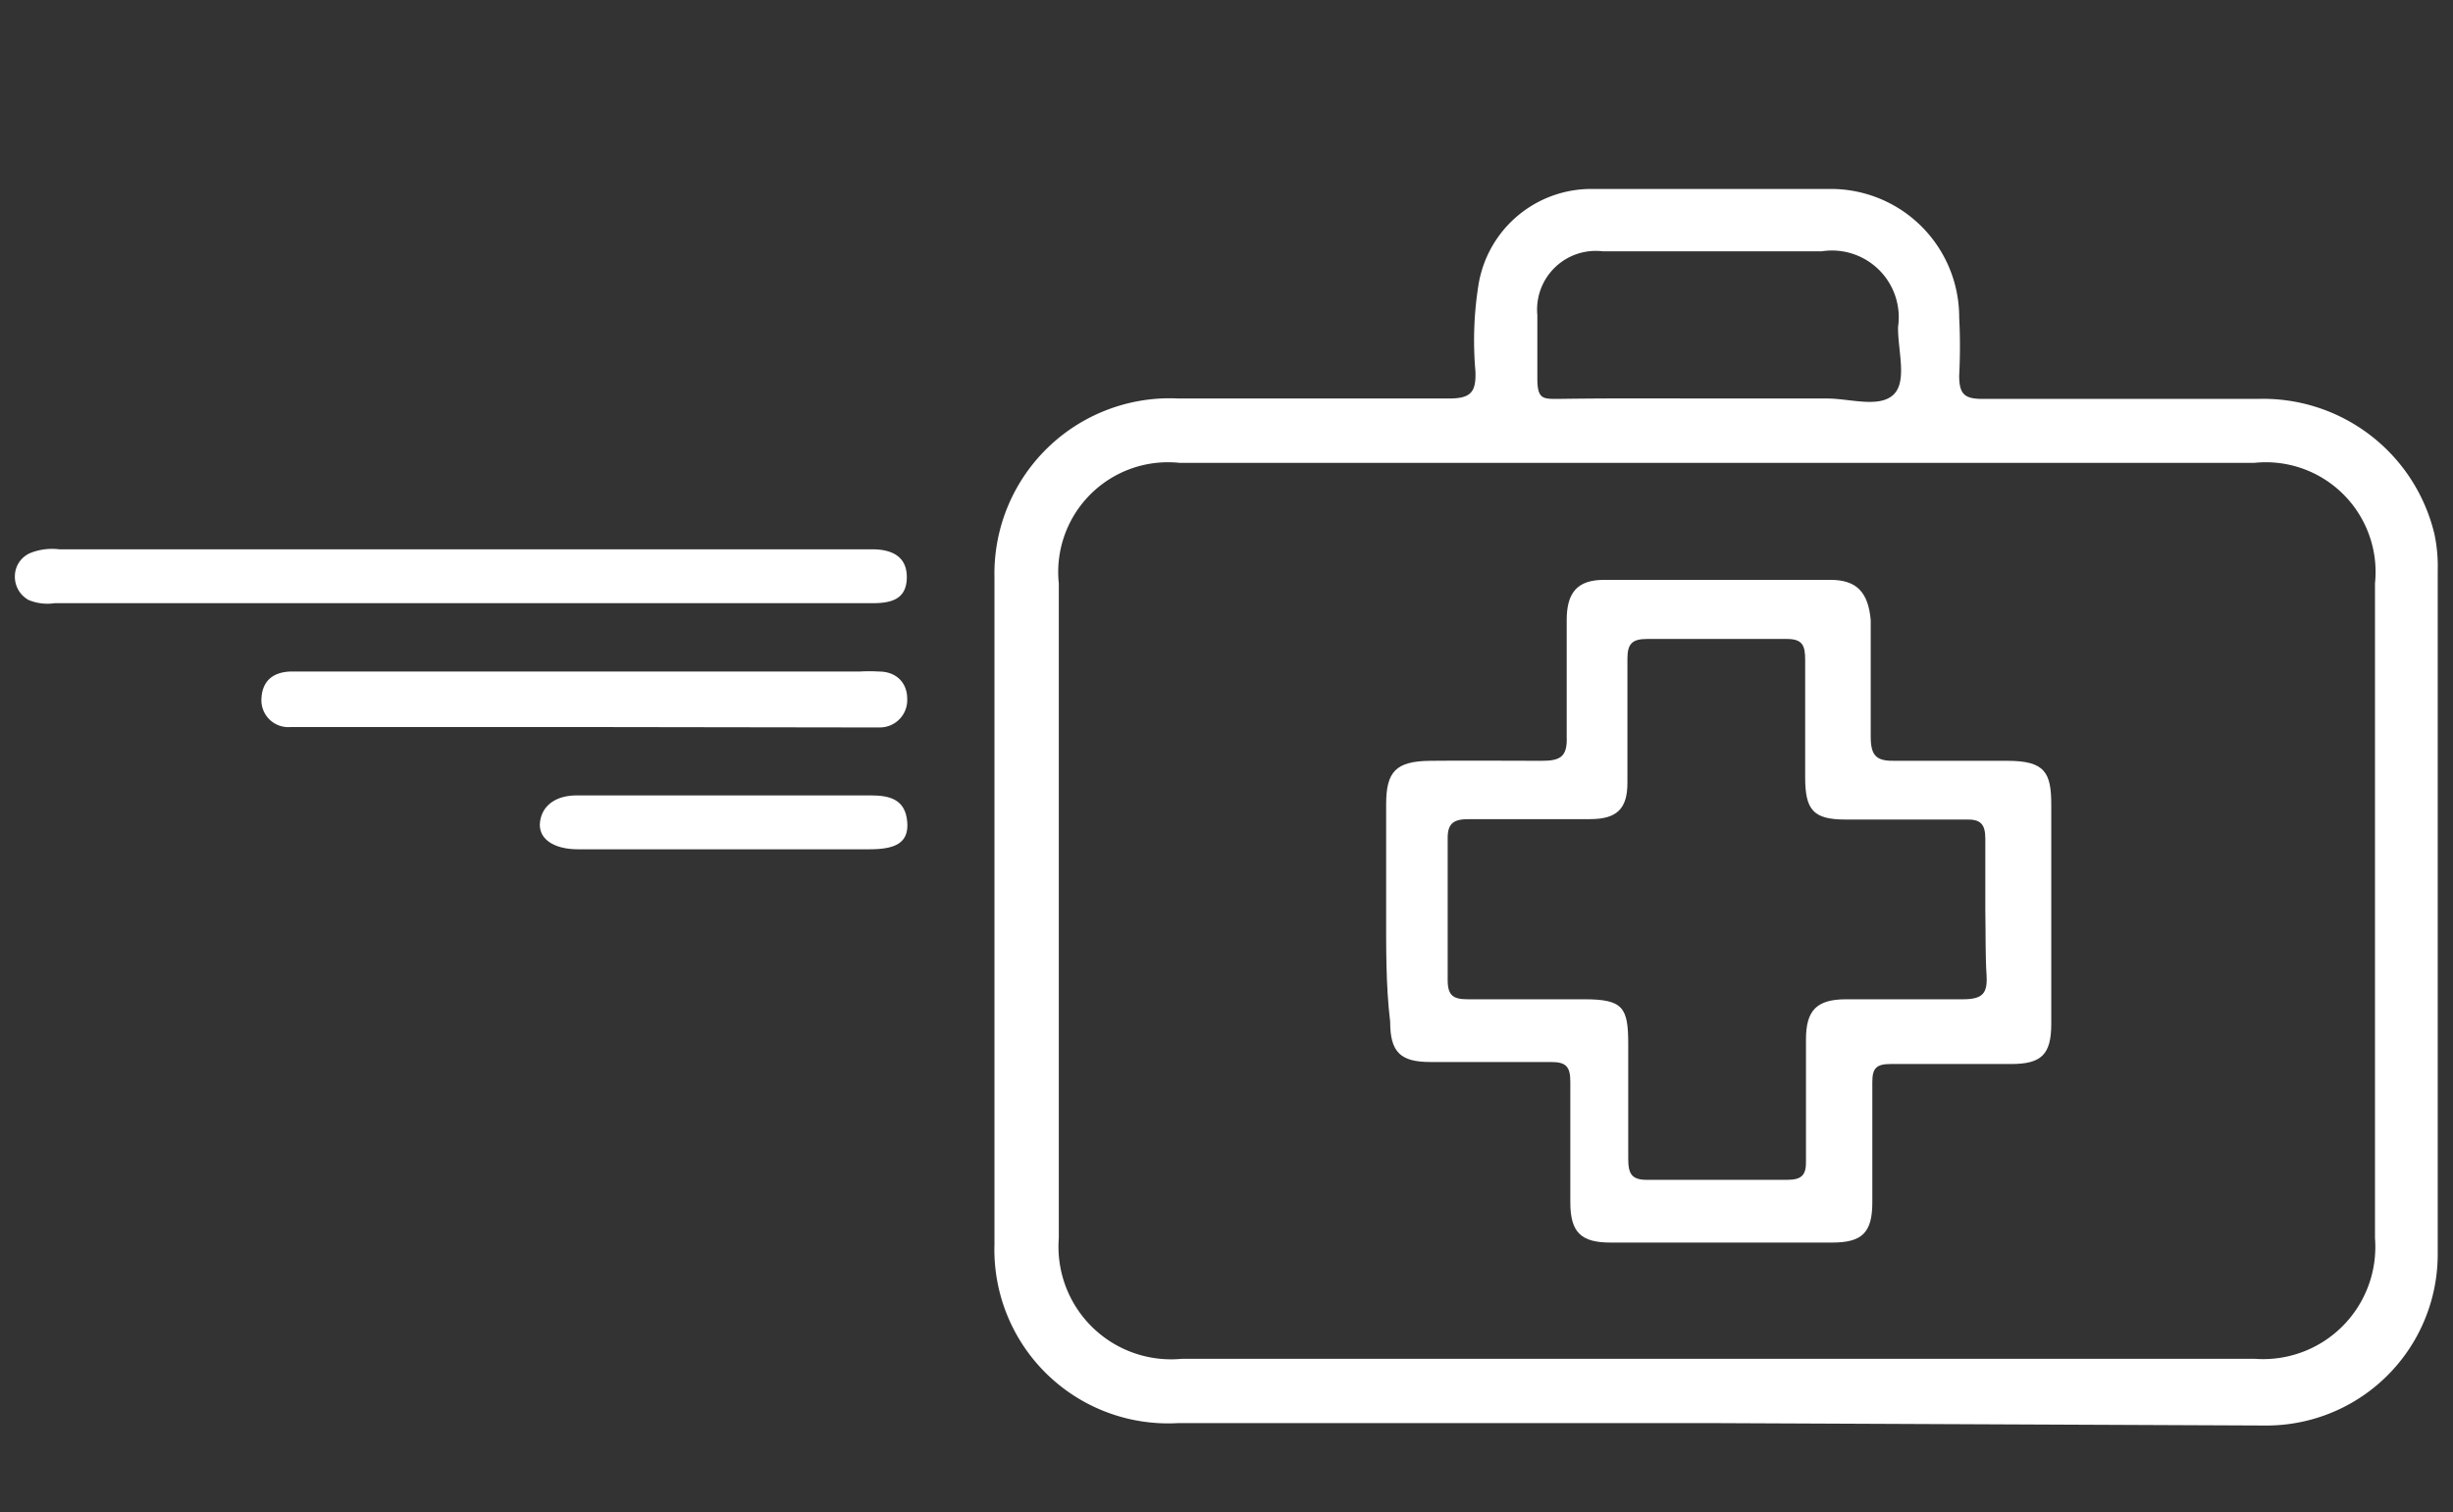 <svg xmlns="http://www.w3.org/2000/svg" id="Capa_1" data-name="Capa 1" viewBox="0 0 61 37.6"><rect x="0" y="0" width="61" height="37.6" fill="#333333" stroke="none"/><defs><style>.cls-1{fill:#fff;}</style></defs><path class="cls-1" d="M42.66,35.39H29.29a4.32,4.32,0,0,1-4.56-4.45q0-8.28,0-16.58a4.36,4.36,0,0,1,4.58-4.45c2.24,0,4.48,0,6.72,0,.55,0,.68-.16.66-.68a8.75,8.75,0,0,1,.08-2.17A2.84,2.84,0,0,1,39.64,4.7h5.81a3.19,3.19,0,0,1,3.27,3.19,14,14,0,0,1,0,1.45c0,.46.13.58.58.58q3.42,0,6.84,0a4.38,4.38,0,0,1,4.4,3.37,3.87,3.87,0,0,1,.08.9c0,5.65,0,11.3,0,17a4.26,4.26,0,0,1-4.28,4.26Zm.05-23.88H29.33a2.73,2.73,0,0,0-3,3q0,8.15,0,16.28a2.8,2.8,0,0,0,3.07,3H56.06a2.79,2.79,0,0,0,3-3V14.51a2.73,2.73,0,0,0-3-3Zm0-1.6c.91,0,1.82,0,2.72,0,.57,0,1.29.24,1.65-.09s.11-1.11.12-1.69A1.66,1.66,0,0,0,45.3,6.25H39.86a1.46,1.46,0,0,0-1.63,1.59c0,.52,0,1.05,0,1.57s.14.51.52.51C40.05,9.9,41.36,9.91,42.67,9.91Z"></path><path class="cls-1" d="M11.47,15H1.36a1.22,1.22,0,0,1-.65-.08.66.66,0,0,1-.34-.6.63.63,0,0,1,.39-.57,1.46,1.46,0,0,1,.71-.09H21.69c.49,0,.87.18.86.71s-.38.63-.85.63H11.47Z"></path><path class="cls-1" d="M14.43,18.08H7.65c-.14,0-.28,0-.42,0a.67.67,0,0,1-.73-.65c0-.49.28-.71.71-.73.6,0,1.21,0,1.81,0H21.37a4,4,0,0,1,.49,0c.41,0,.7.26.7.68a.68.68,0,0,1-.68.71c-.16,0-.33,0-.49,0Z"></path><path class="cls-1" d="M18,21.12H14.37c-.6,0-1-.26-.94-.69s.43-.65.91-.65h7.31c.48,0,.86.1.91.65s-.32.69-.94.69Z"></path><path class="cls-1" d="M34.47,22.61V20c0-.82.25-1.07,1.09-1.08s1.85,0,2.78,0c.46,0,.64-.1.62-.6,0-1,0-1.93,0-2.9,0-.68.26-1,.93-1,1.88,0,3.75,0,5.63,0,.66,0,.94.32,1,1,0,1,0,1.94,0,2.9,0,.5.16.61.62.6.92,0,1.85,0,2.78,0s1.09.29,1.09,1.09v5.45c0,.77-.25,1-1,1q-1.51,0-3,0c-.34,0-.45.1-.45.44,0,1,0,2,0,3,0,.76-.26,1-1,1-1.84,0-3.67,0-5.51,0-.73,0-1-.25-1-1,0-1,0-2,0-3,0-.38-.11-.49-.48-.49-1,0-2,0-3,0-.74,0-1-.24-1-1C34.46,24.5,34.47,23.56,34.47,22.61Zm14.9,0c0-.58,0-1.17,0-1.75,0-.37-.12-.49-.48-.48-1,0-2,0-3,0-.8,0-1-.24-1-1.05,0-1,0-1.94,0-2.91,0-.37-.06-.54-.49-.53q-1.72,0-3.45,0c-.37,0-.48.13-.48.49,0,1,0,2.06,0,3.09,0,.65-.27.9-.93.9-1,0-2,0-3,0-.37,0-.55.08-.54.5,0,1.17,0,2.34,0,3.5,0,.39.14.48.5.48,1,0,1.93,0,2.9,0s1.09.21,1.09,1.12,0,1.89,0,2.84c0,.38.08.54.5.53q1.73,0,3.45,0c.38,0,.48-.13.47-.49,0-1,0-2,0-3,0-.72.26-1,1-1,1,0,1.94,0,2.9,0,.5,0,.62-.15.59-.61S49.38,23.2,49.37,22.65Z"></path></svg>